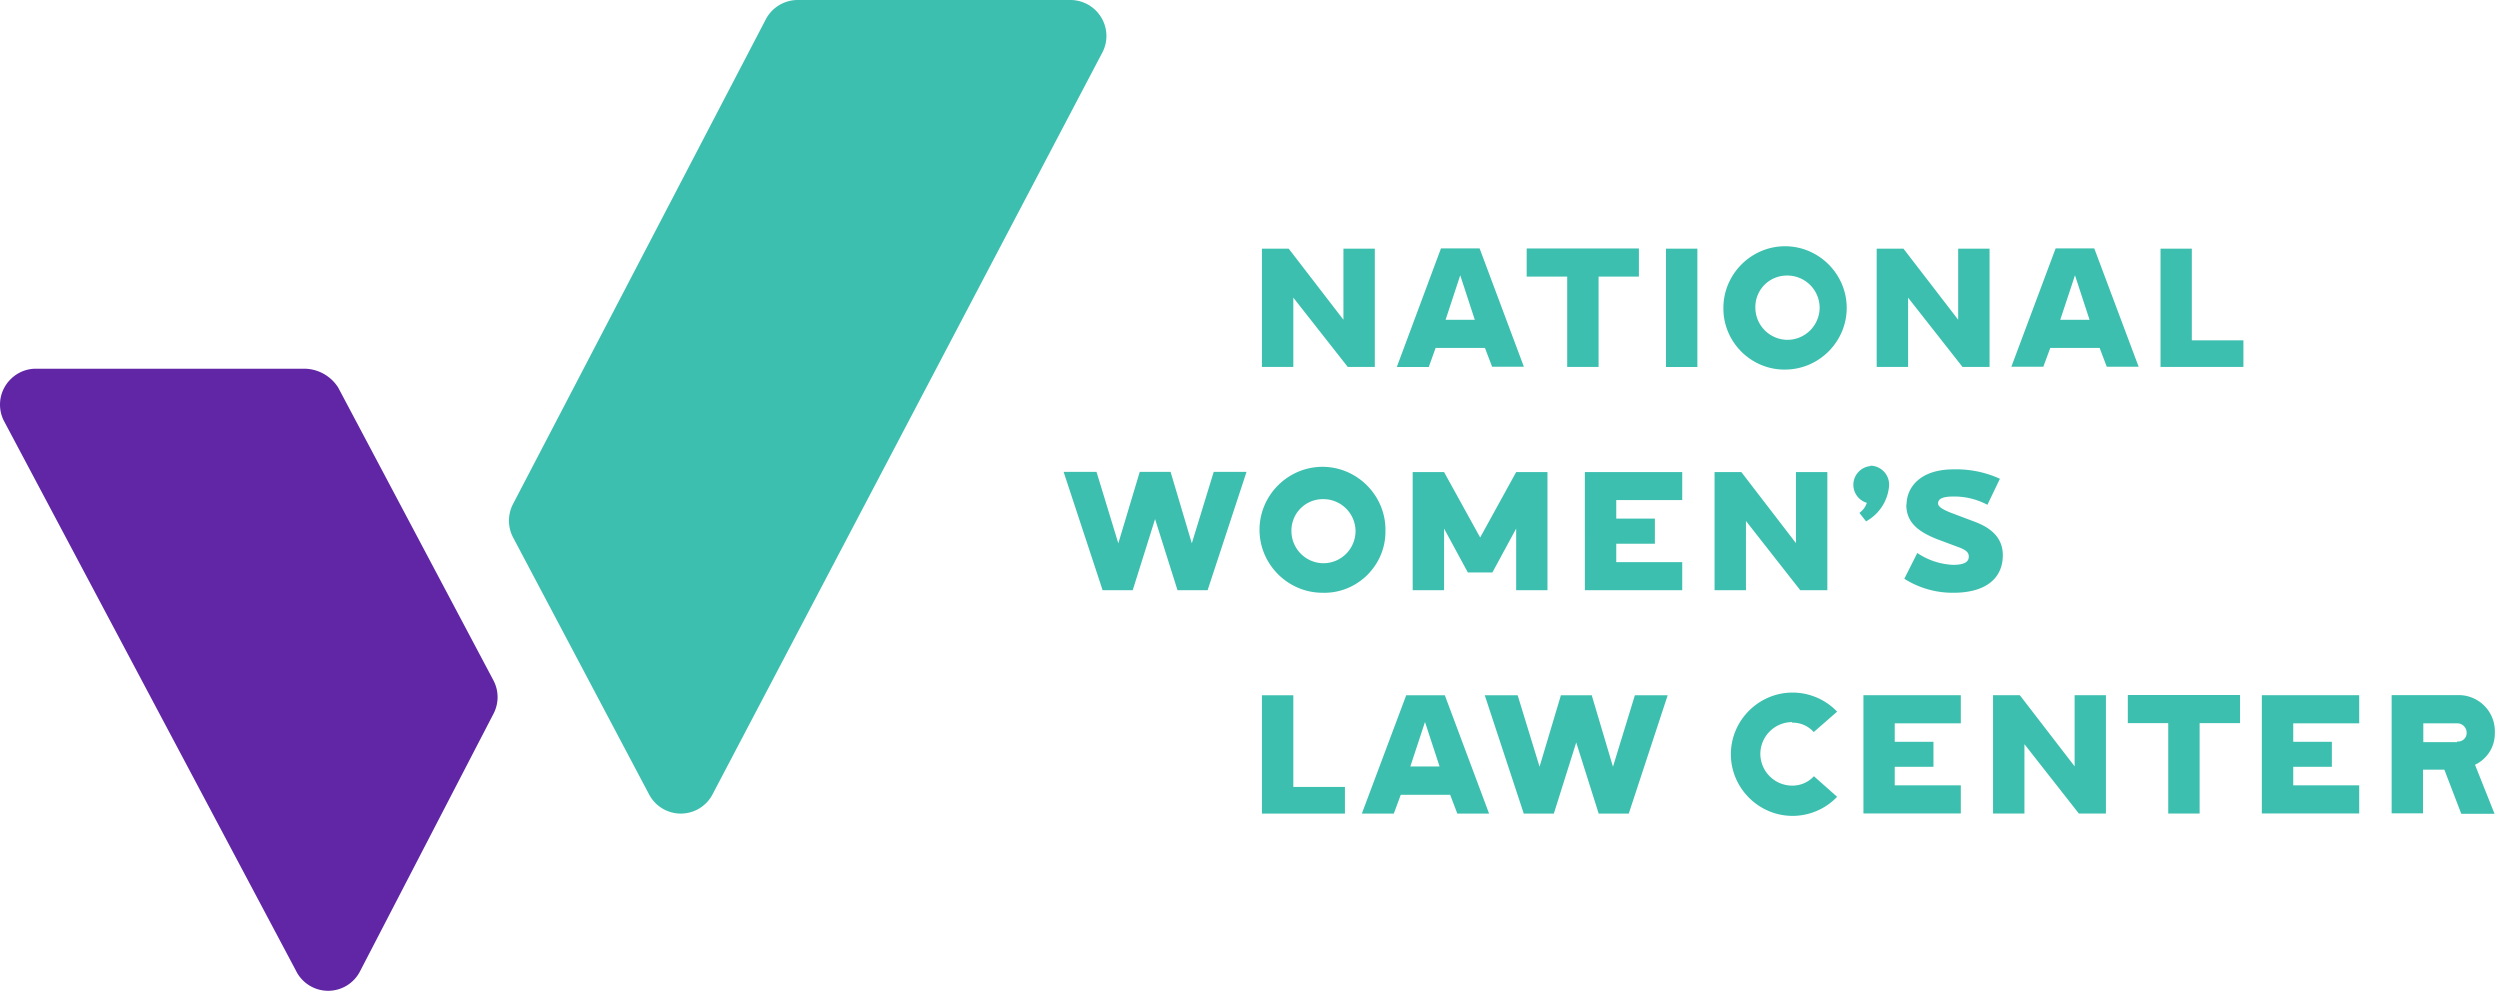 <?xml version="1.0" encoding="utf-8"?>
<svg xmlns="http://www.w3.org/2000/svg" fill-rule="evenodd" stroke-linejoin="round" stroke-miterlimit="2" clip-rule="evenodd" viewBox="0 0 266 106"><defs/><path fill="#3cbfaf" fill-rule="nonzero" d="M190.68 76.89a3.004 3.004 0 012.3 1l2.49-2.17a6.562 6.562 0 00-4.745-2.03c-3.598 0-6.56 2.961-6.56 6.56 0 3.599 2.962 6.56 6.56 6.56a6.562 6.562 0 004.745-2.03L193 82.59a3.103 3.103 0 01-2.32 1 3.396 3.396 0 01-3.38-3.38 3.396 3.396 0 013.38-3.38v.06zm74.77 1.07a3.848 3.848 0 00-3.826-4.001l-.094.001h-7.06v12.58h3.34v-4.65h2.27l1.8 4.7h3.54l-2.08-5.22a3.674 3.674 0 002.11-3.41zm-91.5-3.98l-2.33 7.6-2.25-7.57.02-.03h-3.34l.02.03-2.26 7.57-2.33-7.6h-3.5l4.15 12.59h3.21v-.04l2.37-7.53 2.38 7.53v.04h3.21l4.14-12.59h-3.49zm-39.68 0v12.59h8.83v-2.84h-5.49v-9.75h-3.34zm15.35 0l-4.72 12.59h3.4l.74-2h5.26l.76 2h3.38l-4.71-12.59h-4.11zM113.87 0h-29a3.835 3.835 0 00-3.39 2.06l-26.9 51.58a3.843 3.843 0 000 3.52L69.05 84.5a3.814 3.814 0 003.387 2.066 3.815 3.815 0 003.423-2.136l41.47-78.92a3.825 3.825 0 00.394-1.69 3.838 3.838 0 00-3.82-3.82h-.034zm106.87 81.54l-5.83-7.57h-2.85v12.59h3.34v-7.38l5.79 7.38h2.88V73.97h-3.33v7.57zm5.66-4.6h4.3v9.62h3.34v-9.62h4.3v-2.99H226.4v2.99zm-28.13 9.61h10.36v-2.99h-7.03v-1.97h4.12v-2.66h-4.12v-1.97h7.03v-2.99h-10.36v12.58zm42.39 0h10.36v-2.99H244v-1.97h4.11v-2.66H244v-1.97h7.02v-2.99h-10.36v12.58zm-89.04-9.73l1.55 4.73h-3.11l1.56-4.73zm109.83 2.14h-3.61v-2h3.61a1.004 1.004 0 011.001 1.04.905.905 0 01-1.031.89l.03.07zM147.41 56.52l.002-.15c0-3.676-3.025-6.7-6.7-6.7-3.676 0-6.7 3.024-6.7 6.7 0 3.671 3.017 6.694 6.688 6.7l.21.003c3.566 0 6.5-2.934 6.5-6.5v-.053zm55.42-2.85c0 1.75 1 2.83 3.44 3.76l2.15.8c.86.32 1.06.6 1.06 1s-.24.87-1.66.87a7.394 7.394 0 01-3.82-1.26l-1.38 2.74a9.594 9.594 0 005.23 1.49c3.35 0 5.25-1.47 5.25-4 0-1.89-1.31-2.93-3-3.56l-2.49-.94c-.86-.33-1.4-.65-1.4-1 0-.55.59-.74 1.65-.74a7.515 7.515 0 013.6.88l1.33-2.77a11.194 11.194 0 00-4.93-1c-3.64 0-5 2-5 3.75l-.03-.02zm-11.74 4.12l-5.81-7.56h-2.85V62.8h3.34v-7.37l5.78 7.37h2.88V50.23h-3.34v7.56zm-61.95-7.58l-2.33 7.6-2.25-7.57.02-.03h-3.34l.02.03-2.27 7.57-2.32-7.6h-3.5l4.15 12.59h3.21v-.03l2.37-7.54 2.38 7.54v.03h3.21l4.14-12.59h-3.49zm21.17.02V62.8h3.34v-6.56l2.53 4.67h2.61l2.53-4.67v6.56h3.33V50.23h-3.33l-3.83 6.96-3.84-6.96h-3.34zm18.32 12.57h10.36v-2.99h-7.02v-1.96h4.11v-2.67h-4.11v-1.97h7.02v-2.98h-10.36V62.8zm-31.22-6.28l-.001-.09a3.336 3.336 0 013.291-3.32l.12-.002a3.426 3.426 0 013.41 3.41 3.426 3.426 0 01-3.41 3.41 3.426 3.426 0 01-3.41-3.408zm61.61-6.93a2.008 2.008 0 00-1.823 1.992c0 .884.586 1.667 1.433 1.918-.138.434-.416.81-.79 1.07l.71.9a4.744 4.744 0 002.45-3.79v-.13c0-1.097-.903-2-2-2l.02.04zm-8.96-10.27c3.549-.07 6.43-3.009 6.43-6.559 0-3.598-2.961-6.56-6.56-6.56-3.598 0-6.559 2.961-6.56 6.559v.073c0 3.56 2.929 6.49 6.49 6.49l.2-.003zm-37.31-2.3H158l.76 2h3.38l-4.71-12.59h-4.11l-4.7 12.62h3.4l.73-2.03zm27.85-10.56h-3.34v12.59h3.34V26.46zm-42.99 5.21l5.79 7.37h2.88V26.46h-3.34v7.56l-5.82-7.56h-2.85v12.58h3.34v-7.37zm65.41 0l5.79 7.37h2.88V26.46h-3.34v7.56l-5.82-7.56h-2.85v12.58h3.34v-7.37zm-36.27 7.37h3.34v-9.61h4.29v-2.99h-11.94v2.99h4.31v9.61zm63.13-12.58v12.58h8.82v-2.83h-5.49v-9.75h-3.33zm-11.73 10.56h5.25l.76 2h3.39l-4.72-12.59h-4.11l-4.71 12.59h3.4l.74-2zm-28.09-7.7c.043-.002.087-.002.13-.002a3.436 3.436 0 013.42 3.42 3.437 3.437 0 01-3.42 3.42 3.437 3.437 0 01-3.42-3.418l-.001-.09a3.346 3.346 0 013.291-3.33zm-34.69-.03l1.55 4.74h-3.11l1.56-4.74zm65.41 0l1.55 4.74h-3.12l1.57-4.74z"/><path fill="#6026a6" fill-rule="nonzero" d="M35.98 41.23a4.314 4.314 0 00-3.66-2H3.82c-2.095 0-3.819 1.725-3.819 3.82 0 .582.133 1.157.389 1.68l31.1 58.55a3.814 3.814 0 003.425 2.141 3.815 3.815 0 003.385-2.061l14.2-27.4a3.822 3.822 0 000-3.57L35.98 41.23z"/></svg>